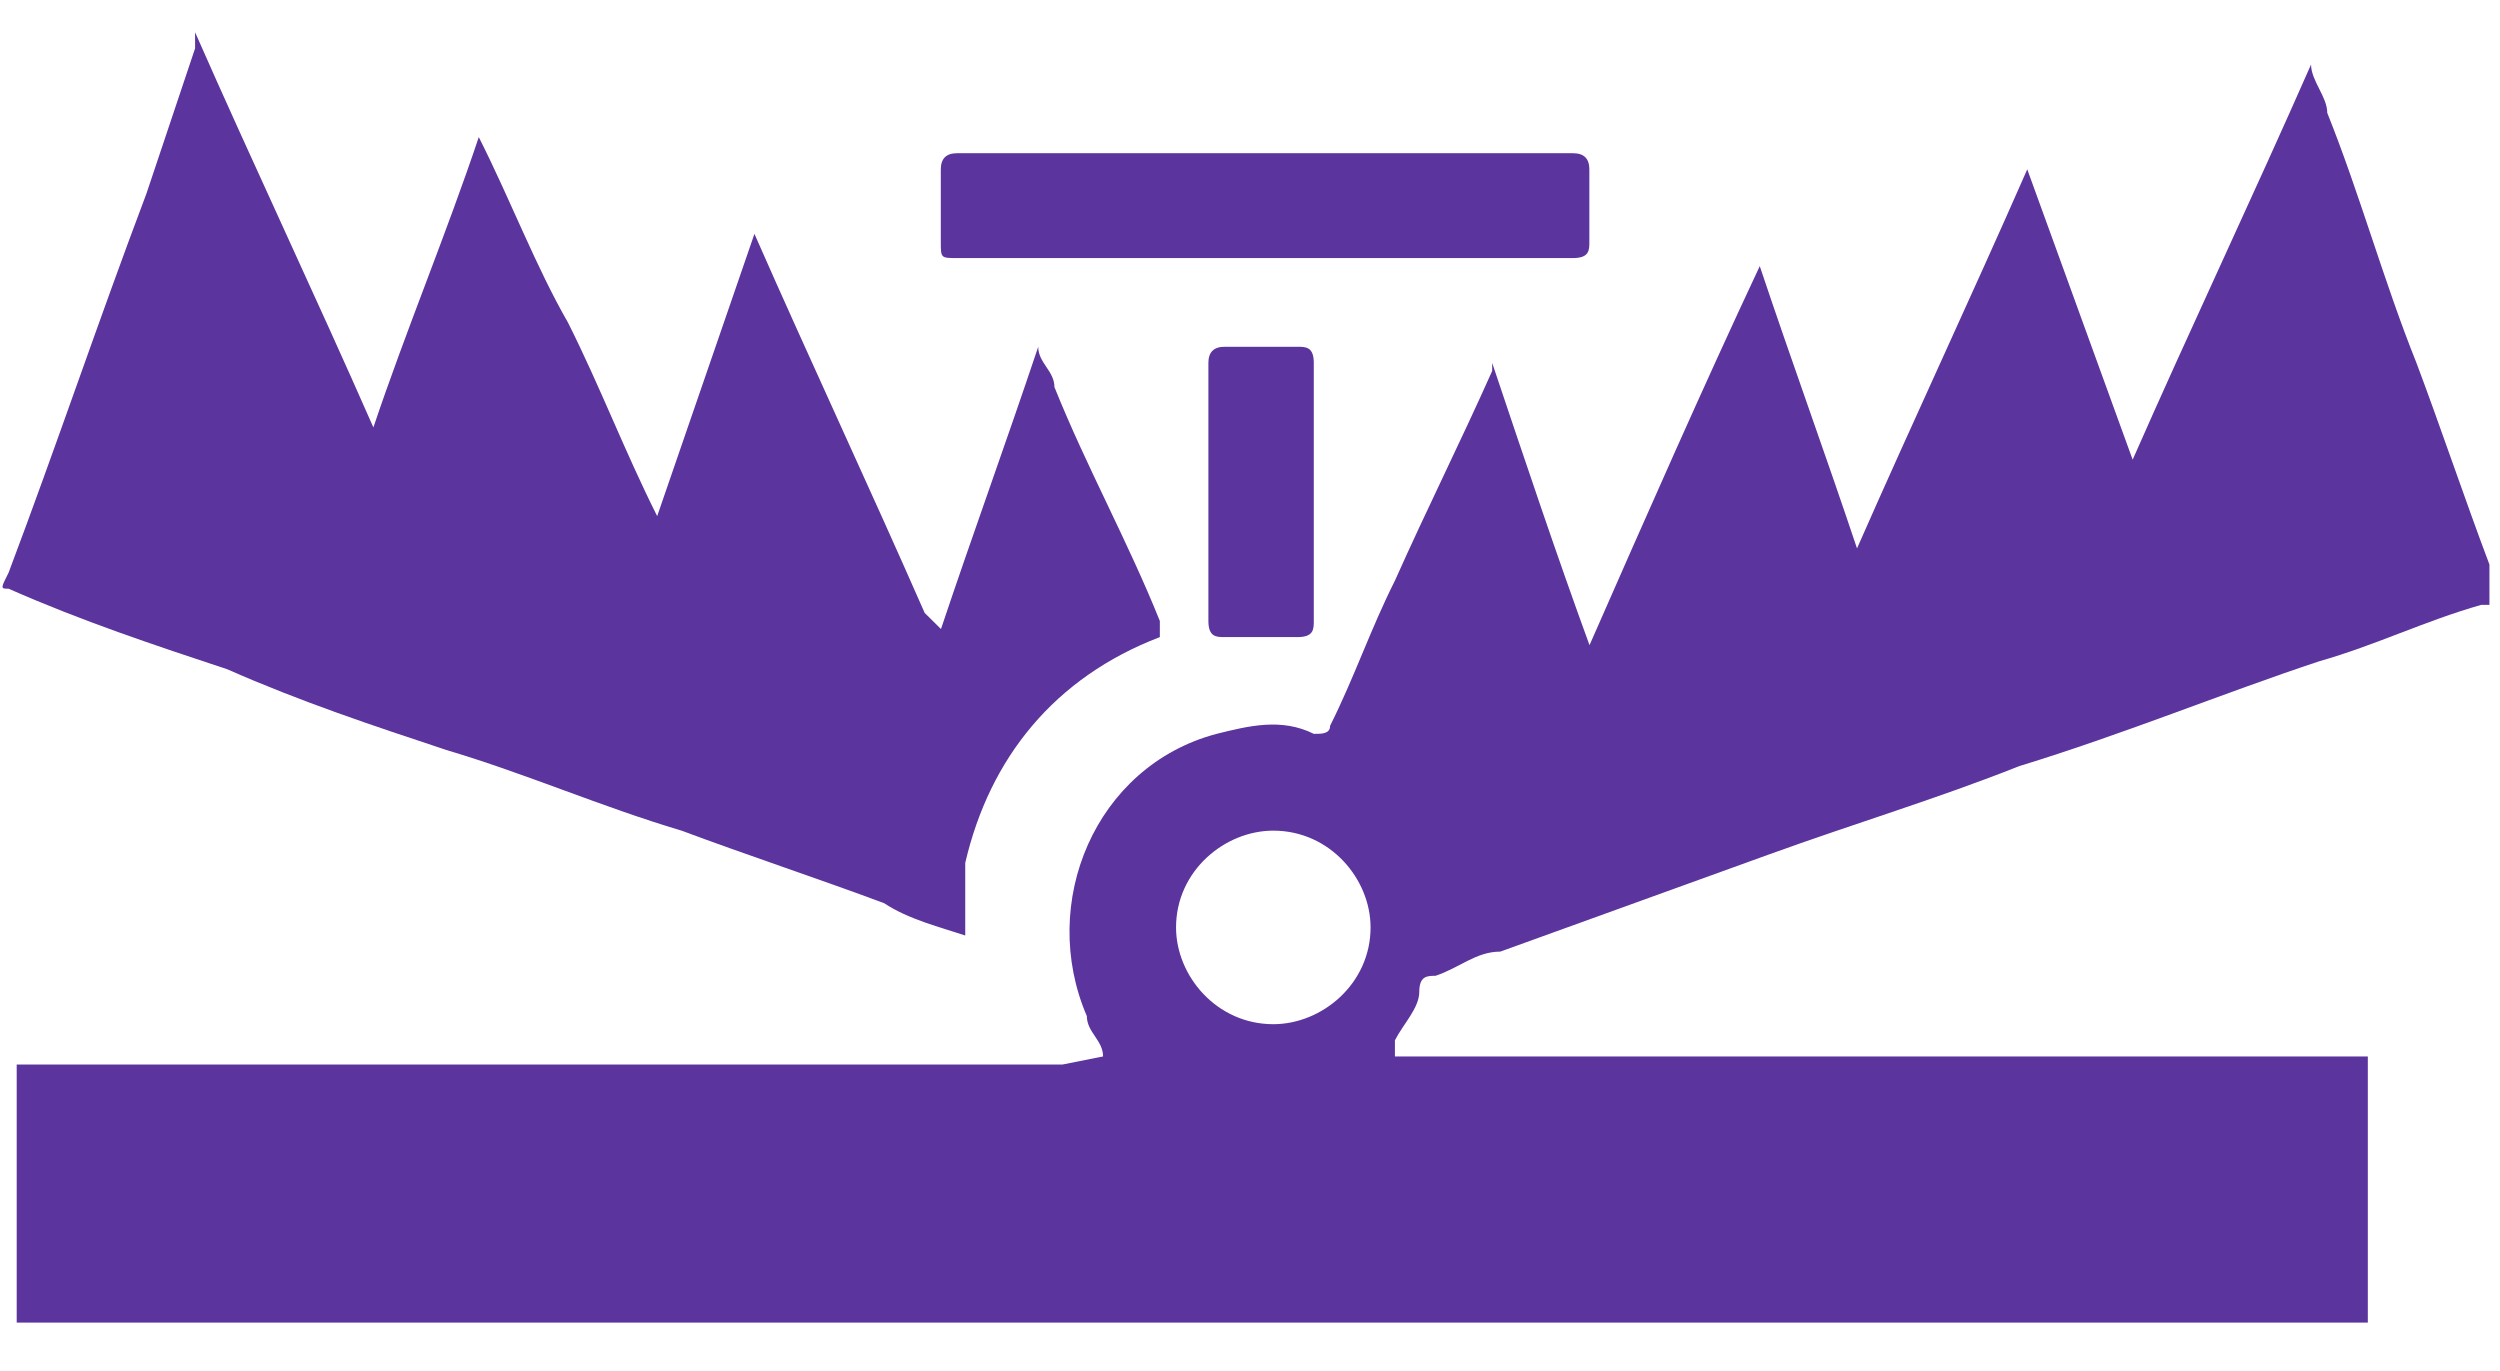 <svg width="31" height="17" viewBox="0 0 31 17" fill="none" xmlns="http://www.w3.org/2000/svg">
<path d="M13.678 13.1C13.678 12.9 13.477 12.8 13.477 12.6C12.874 11.2 13.578 9.5 15.085 9.1C15.488 9 15.89 8.9 16.292 9.1C16.392 9.1 16.493 9.1 16.493 9C16.794 8.4 16.995 7.8 17.297 7.2C17.699 6.3 18.101 5.5 18.503 4.6C18.503 4.6 18.503 4.6 18.503 4.5C18.906 5.7 19.308 6.9 19.71 8C20.413 6.4 21.117 4.8 21.821 3.3C22.223 4.5 22.625 5.6 23.027 6.8C23.731 5.2 24.435 3.7 25.138 2.1L26.445 5.7C27.149 4.1 27.953 2.4 28.657 0.8C28.657 1 28.858 1.2 28.858 1.4C29.26 2.4 29.562 3.5 29.964 4.5C30.265 5.3 30.567 6.2 30.869 7C30.869 7.2 30.869 7.4 30.869 7.5C30.869 7.5 30.869 7.5 30.768 7.5C30.064 7.7 29.461 8 28.758 8.2C27.551 8.6 26.345 9.1 25.038 9.5C24.033 9.9 23.027 10.2 21.922 10.6C20.816 11 19.71 11.4 18.604 11.8C18.302 11.8 18.101 12 17.8 12.1C17.699 12.1 17.599 12.1 17.599 12.3C17.599 12.5 17.398 12.7 17.297 12.9C17.297 12.9 17.297 13 17.297 13.1H29.361V16.4H0.207V13.2H13.175L13.678 13.1ZM14.583 11.5C14.583 12.1 15.085 12.7 15.789 12.7C16.392 12.7 16.995 12.2 16.995 11.5C16.995 10.9 16.493 10.3 15.789 10.3C15.186 10.3 14.583 10.8 14.583 11.5Z" fill="#5C349E"/>
<path d="M11.668 7.8C12.07 6.6 12.472 5.5 12.874 4.3C12.874 4.5 13.075 4.6 13.075 4.8C13.477 5.8 13.98 6.7 14.382 7.7C14.382 7.8 14.382 7.9 14.382 7.9C13.075 8.4 12.271 9.4 11.969 10.7C11.969 10.9 11.969 11.2 11.969 11.4C11.969 11.4 11.969 11.5 11.969 11.6C11.668 11.5 11.265 11.4 10.964 11.2C10.16 10.9 9.255 10.6 8.451 10.3C7.445 10 6.541 9.6 5.535 9.3C4.63 9 3.726 8.7 2.821 8.3C1.916 8 1.011 7.7 0.107 7.3C0.006 7.3 0.006 7.3 0.107 7.1C0.71 5.5 1.212 4 1.816 2.4C2.017 1.8 2.218 1.2 2.419 0.6C2.419 0.6 2.419 0.6 2.419 0.4C3.123 2 3.927 3.7 4.63 5.3C5.033 4.1 5.535 2.9 5.937 1.7C6.34 2.5 6.641 3.3 7.043 4C7.445 4.8 7.747 5.6 8.149 6.4L9.355 2.9C10.059 4.5 10.763 6 11.466 7.6L11.668 7.8Z" fill="#5C349E"/>
<path d="M15.687 3.2C14.38 3.2 13.174 3.2 11.867 3.2C11.666 3.2 11.666 3.2 11.666 3C11.666 2.7 11.666 2.4 11.666 2.1C11.666 1.967 11.733 1.9 11.867 1.9C13.174 1.9 14.581 1.9 15.888 1.9C17.095 1.9 18.301 1.9 19.507 1.9C19.641 1.9 19.708 1.967 19.708 2.1C19.708 2.4 19.708 2.7 19.708 3C19.708 3.1 19.708 3.2 19.507 3.2C18.201 3.2 16.894 3.2 15.687 3.2Z" fill="#5C349E"/>
<path d="M14.984 6.1C14.984 5.6 14.984 5.1 14.984 4.5C14.984 4.367 15.051 4.3 15.185 4.3C15.487 4.3 15.789 4.3 16.09 4.3C16.191 4.3 16.291 4.3 16.291 4.5C16.291 5.6 16.291 6.6 16.291 7.7C16.291 7.8 16.291 7.9 16.09 7.9C15.789 7.9 15.487 7.9 15.185 7.9C15.085 7.9 14.984 7.9 14.984 7.7C14.984 7.2 14.984 6.6 14.984 6.1Z" fill="#5C349E"/>
</svg>
